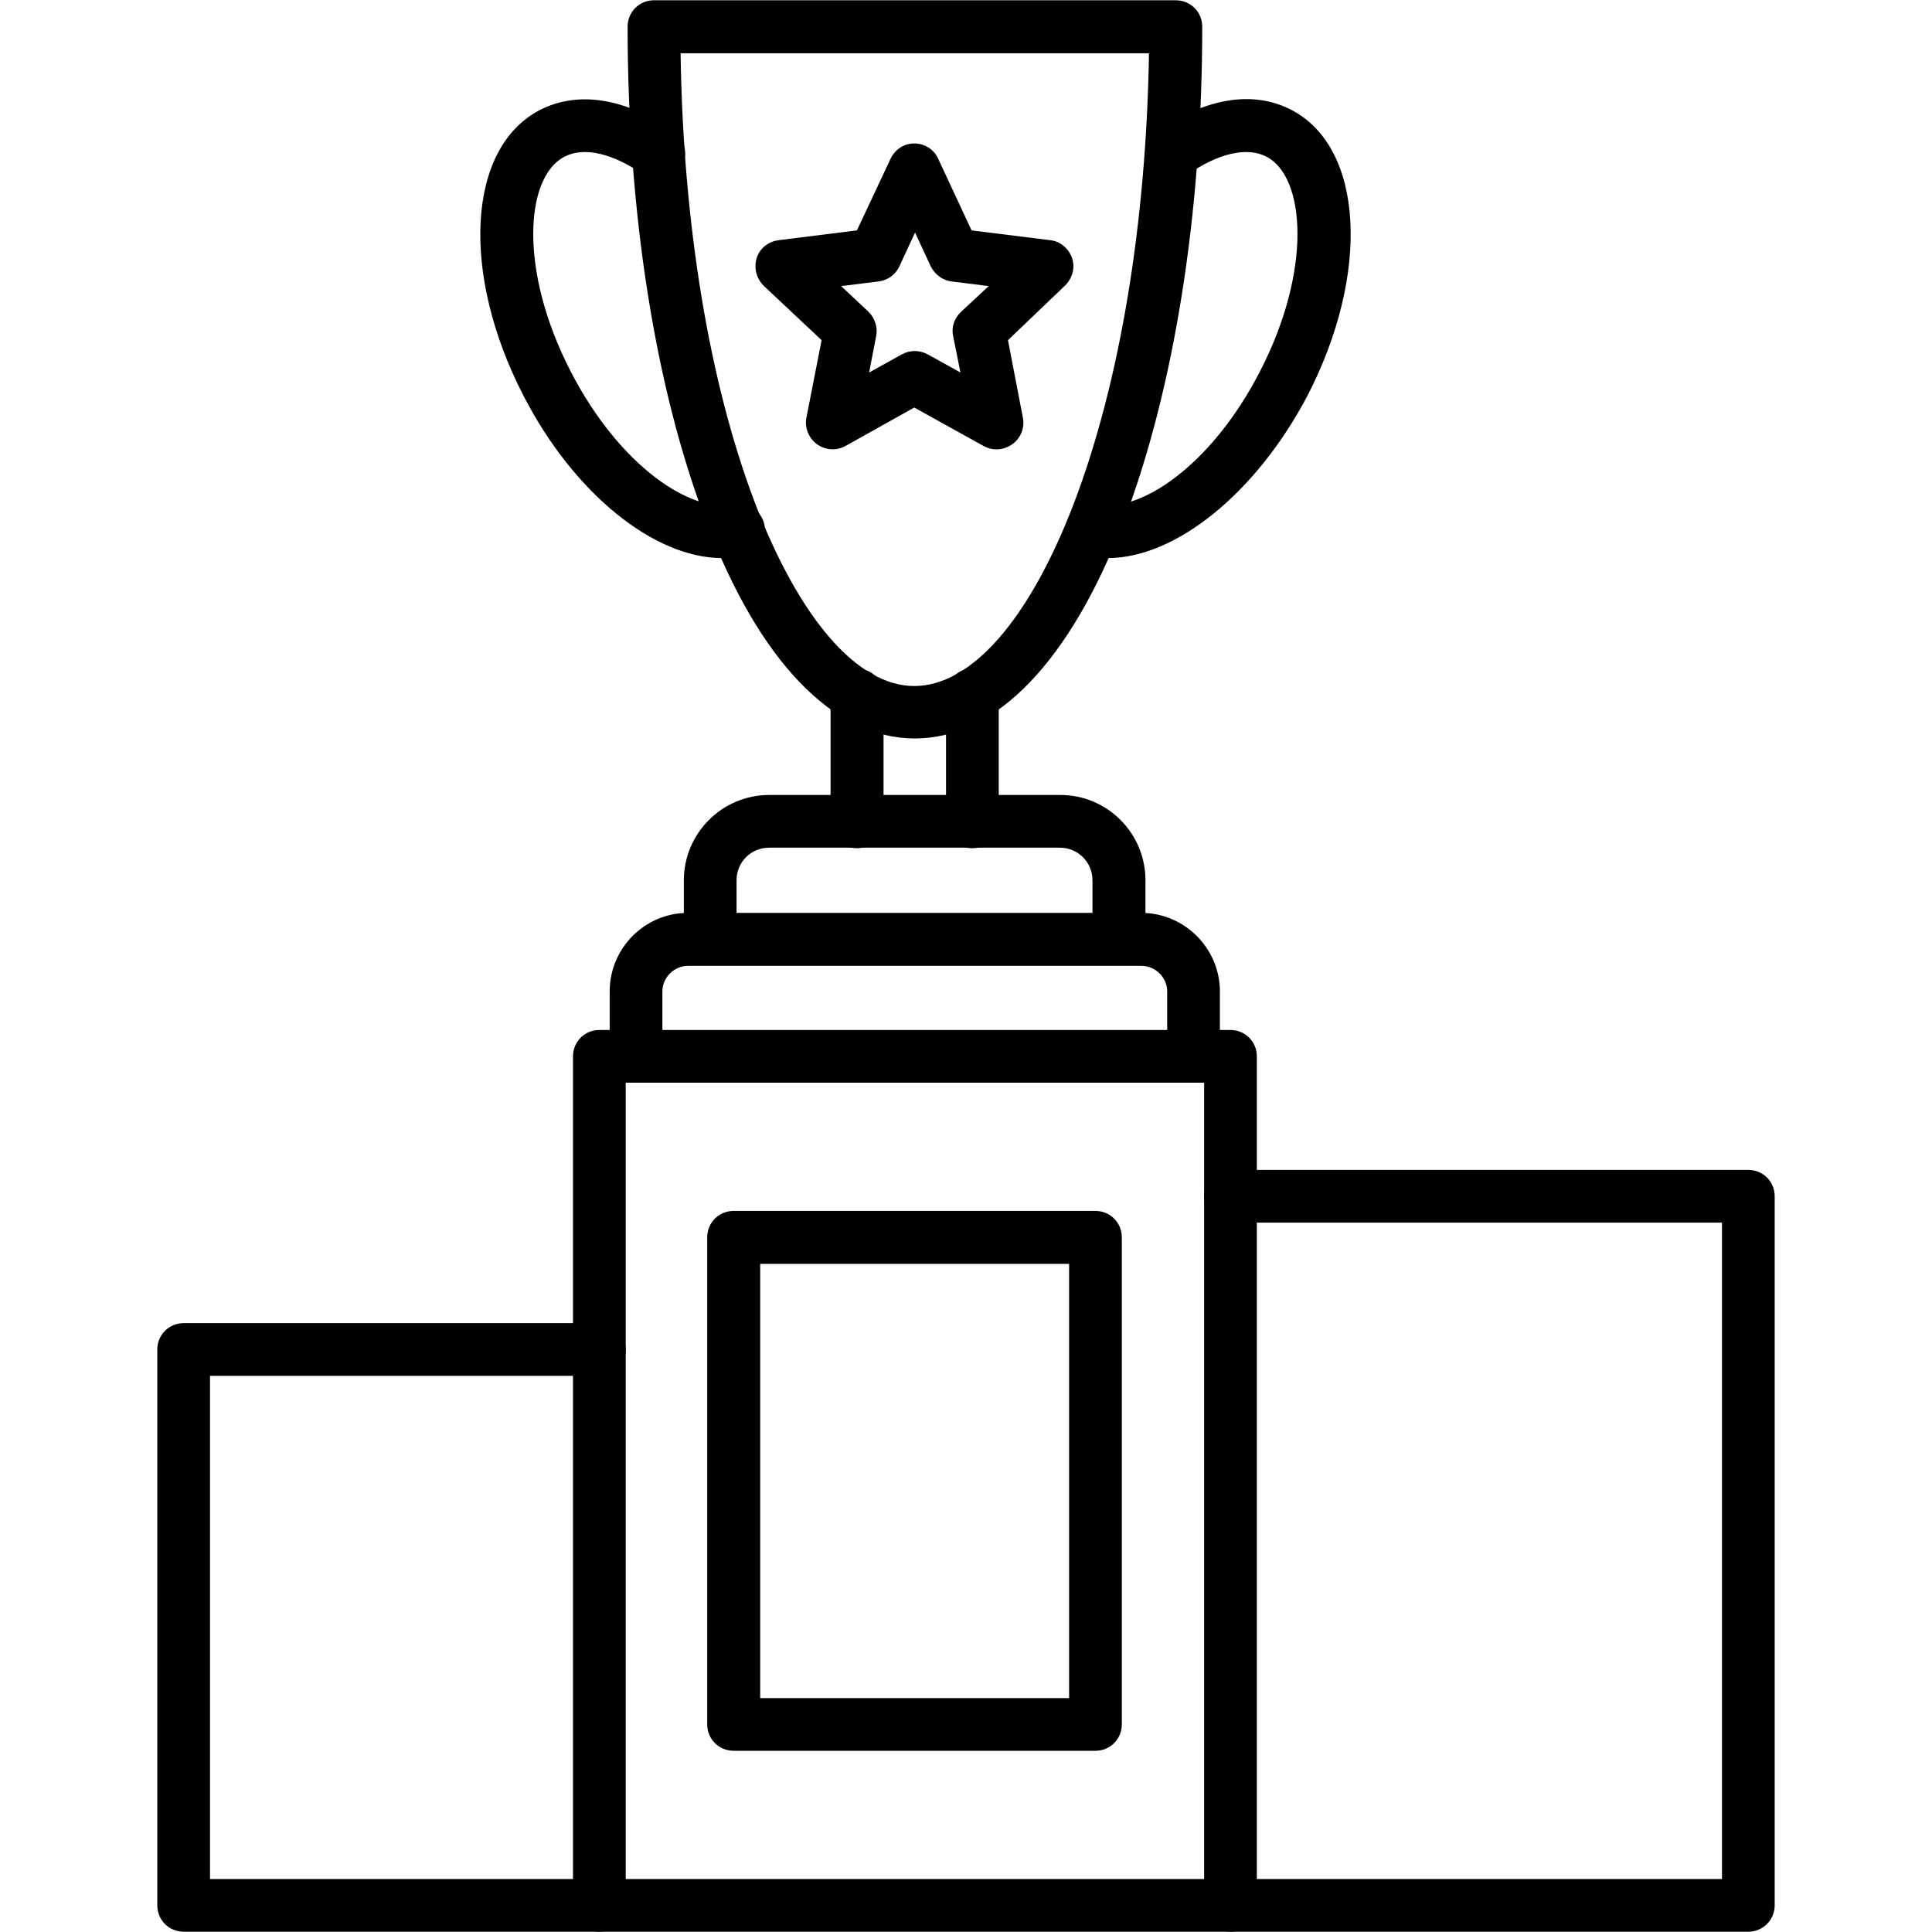<?xml version="1.0" encoding="UTF-8"?>
<!-- Creator: CorelDRAW -->
<svg xmlns="http://www.w3.org/2000/svg" xmlns:xlink="http://www.w3.org/1999/xlink" xml:space="preserve" width="512" height="512" version="1.1" style="shape-rendering:geometricPrecision; text-rendering:geometricPrecision; image-rendering:optimizeQuality; fill-rule:evenodd; clip-rule:evenodd" viewBox="0 0 7111 7111">
 <defs>
  <style type="text/css">
   <![CDATA[
    .fil0 {fill:black}
   ]]>
  </style>
 </defs>
 <g id="Layer_x0020_1">
  <g id="_479345528">
   <g>
    <g>
     <path class="fil0" d="M2206 7110l-1530 0c-54,0 -97,-43 -97,-97l0 -2046c0,-54 43,-97 97,-97l1530 0c54,0 97,43 97,97 0,54 -43,97 -97,97l-1433 0 0 1852 1433 0c54,0 97,43 97,97 0,54 -43,97 -97,97z"></path>
    </g>
    <g>
     <path class="fil0" d="M4529 7110l-2323 0c-54,0 -97,-43 -97,-97l0 -3125c0,-54 43,-97 97,-97l2323 0c54,0 97,43 97,97l0 3125c0,54 -44,97 -97,97zm-2226 -194l2129 0 0 -2931 -2129 0 0 2931z"></path>
    </g>
    <g>
     <path class="fil0" d="M6435 7110l-1906 0c-54,0 -97,-43 -97,-97 0,-54 43,-97 97,-97l1809 0 0 -2416 -1809 0c-54,0 -97,-43 -97,-97 0,-54 43,-97 97,-97l1906 0c54,0 97,43 97,97l0 2610c0,54 -44,97 -97,97z"></path>
    </g>
    <g>
     <path class="fil0" d="M3367 2718c-300,0 -574,-285 -769,-801 -186,-488 -288,-1133 -288,-1819 0,-54 43,-97 97,-97l1920 0c55,0 98,43 98,97 0,686 -103,1331 -288,1819 -197,516 -470,801 -770,801zm-862 -2522c9,627 105,1210 273,1653 164,429 378,676 587,676 211,0 425,-246 589,-676 168,-443 265,-1026 275,-1653l-1724 0z"></path>
    </g>
    <g>
     <path class="fil0" d="M4078 2054c-28,0 -55,-3 -80,-8 -52,-11 -84,-64 -73,-117 11,-53 64,-85 116,-73 152,33 416,-139 596,-488 193,-373 168,-716 25,-791 -72,-38 -179,-13 -293,67 -44,30 -104,19 -135,-25 -30,-45 -19,-105 25,-135 178,-124 354,-153 495,-79 266,139 291,601 58,1052 -190,360 -486,597 -734,597z"></path>
    </g>
    <g>
     <path class="fil0" d="M2657 2054c-248,0 -544,-236 -730,-597 -233,-451 -208,-913 60,-1052 140,-72 315,-45 493,79 44,30 55,91 25,135 -31,44 -92,55 -135,25 -114,-80 -221,-105 -293,-67 -144,75 -169,418 24,791 180,349 444,521 595,488 53,-12 104,20 117,73 11,53 -21,104 -74,117 -29,5 -55,8 -82,8z"></path>
    </g>
    <g>
     <path class="fil0" d="M4118 3553c-54,0 -97,-43 -97,-97l0 -216c0,-66 -53,-120 -120,-120l-1070 0c-67,0 -120,53 -120,120l0 216c0,54 -43,97 -97,97 -54,0 -97,-43 -97,-97l0 -216c0,-172 140,-314 314,-314l1072 0c172,0 313,140 313,314l0 216c-1,54 -44,97 -98,97z"></path>
    </g>
    <g>
     <path class="fil0" d="M4393 3985c-54,0 -97,-43 -97,-97l0 -239c0,-51 -43,-94 -95,-94l-1669 0c-51,0 -94,43 -94,94l0 239c0,54 -43,97 -97,97 -54,0 -97,-43 -97,-97l0 -239c0,-159 129,-289 288,-289l1669 0c158,0 289,130 289,289l0 239c0,53 -45,97 -97,97z"></path>
    </g>
    <g>
     <path class="fil0" d="M3668 1654c-17,0 -32,-4 -47,-12l-256 -142 -254 142c-33,18 -73,15 -104,-7 -30,-22 -46,-60 -39,-97l56 -286 -213 -200c-27,-27 -37,-66 -26,-102 11,-36 43,-61 81,-66l288 -36 124 -264c17,-35 50,-56 87,-56 0,0 0,0 0,0 38,0 73,22 88,56l123 264 289 36c38,4 68,30 81,66 12,36 1,75 -27,102l-209 200 55 286c7,37 -8,75 -39,97 -18,12 -37,19 -58,19zm-301 -362c16,0 32,4 47,12l121 67 -27 -135c-7,-33 5,-66 30,-89l101 -94 -136 -17c-34,-4 -61,-25 -77,-55l-58 -125 -58 125c-14,30 -43,51 -77,55l-137 17 100 94c24,23 35,57 29,89l-26 135 121 -67c15,-8 30,-12 47,-12zm-146 -353l0 0 0 0z"></path>
    </g>
    <g>
     <path class="fil0" d="M3579 3122c-54,0 -97,-43 -97,-97l0 -467c0,-54 43,-97 97,-97 54,0 97,43 97,97l0 467c0,54 -44,97 -97,97zm-425 0c-54,0 -97,-43 -97,-97l0 -467c0,-54 43,-97 97,-97 54,0 98,43 98,97l0 467c0,54 -44,97 -98,97z"></path>
    </g>
    <g>
     <path class="fil0" d="M4032 6444l-1332 0c-54,0 -97,-43 -97,-97l0 -1793c0,-54 43,-97 97,-97l1332 0c54,0 97,43 97,97l0 1793c0,54 -43,97 -97,97zm-1234 -194l1137 0 0 -1598 -1137 0 0 1598z"></path>
    </g>
   </g>
  </g>
 </g>
</svg>
